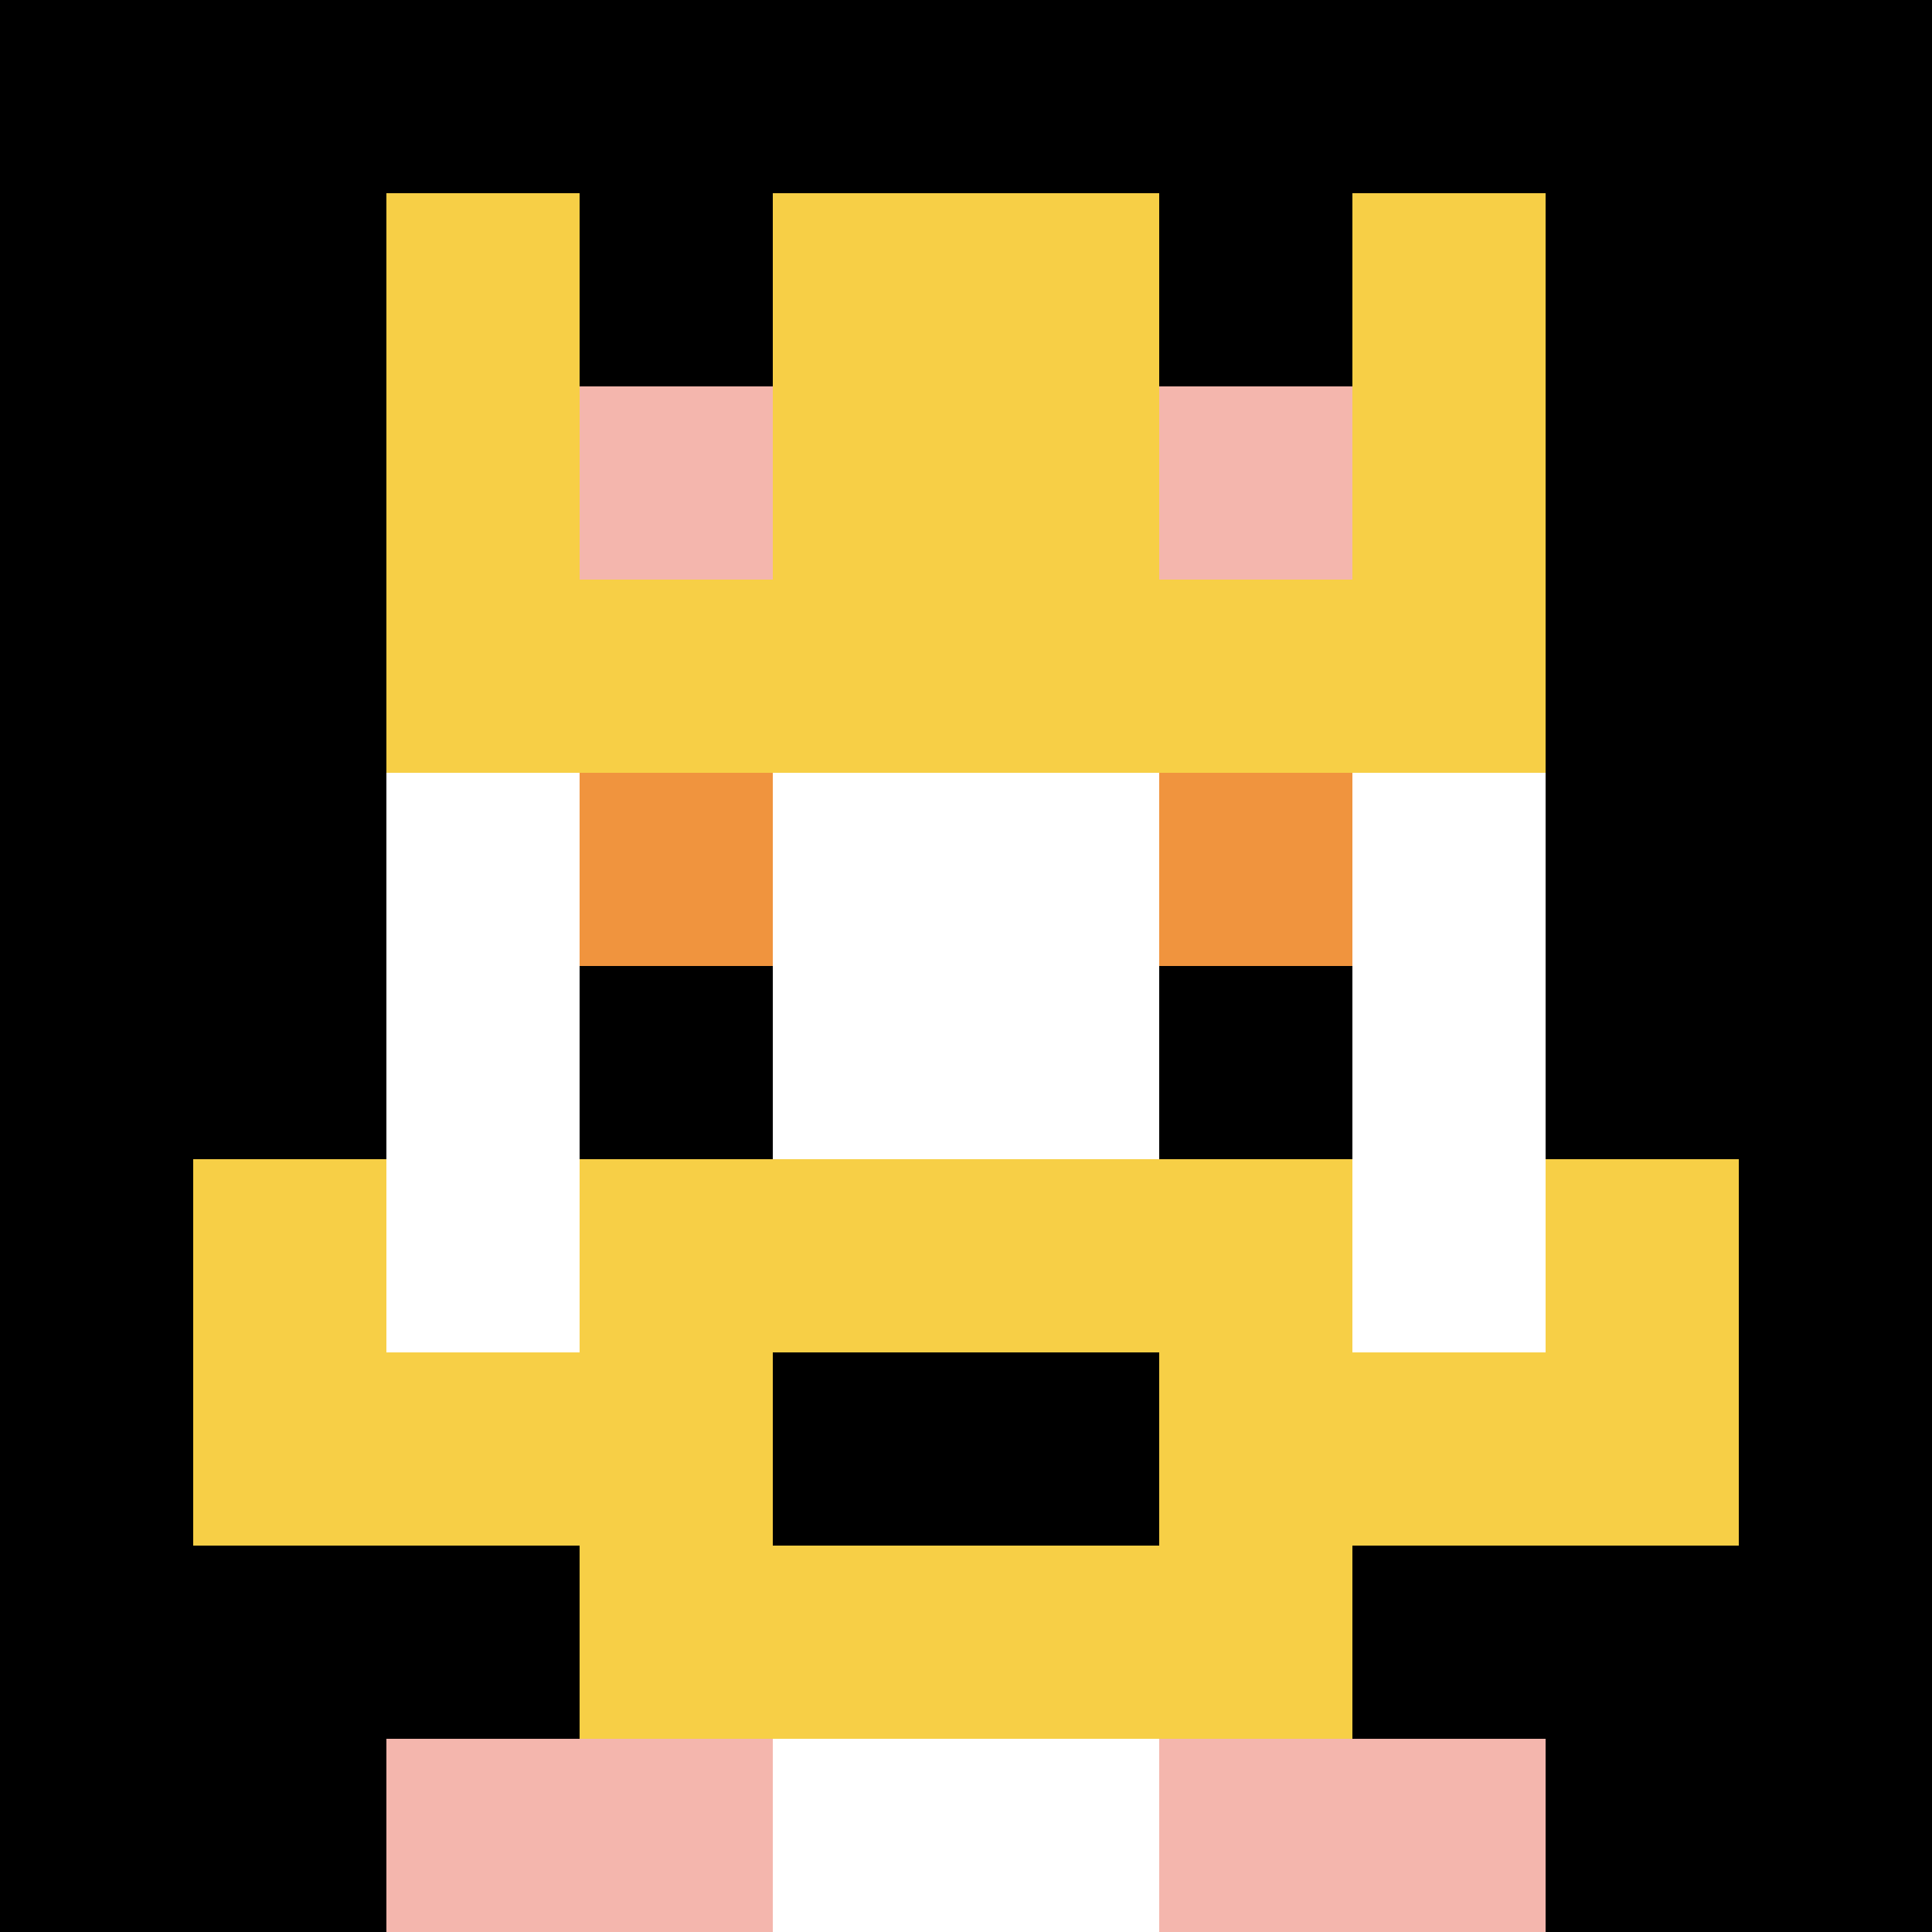 <svg xmlns="http://www.w3.org/2000/svg" version="1.1" width="956" height="956"><title>'goose-pfp-600834' by Dmitri Cherniak</title><desc>seed=600834
backgroundColor=#ffffff
padding=100
innerPadding=0
timeout=1400
dimension=1
border=false
Save=function(){return n.handleSave()}
frame=262

Rendered at Sun Sep 15 2024 16:29:03 GMT+0800 (中国标准时间)
Generated in &lt;1ms
</desc><defs></defs><rect width="100%" height="100%" fill="#ffffff"></rect><g><g id="0-0"><rect x="0" y="0" height="956" width="956" fill="#000000"></rect><g><rect id="0-0-3-2-4-7" x="286.8" y="191.2" width="382.4" height="669.2" fill="#ffffff"></rect><rect id="0-0-2-3-6-5" x="191.2" y="286.8" width="573.6" height="478" fill="#ffffff"></rect><rect id="0-0-4-8-2-2" x="382.4" y="764.8" width="191.2" height="191.2" fill="#ffffff"></rect><rect id="0-0-1-7-8-1" x="95.6" y="669.2" width="764.8" height="95.6" fill="#F7CF46"></rect><rect id="0-0-3-6-4-3" x="286.8" y="573.6" width="382.4" height="286.8" fill="#F7CF46"></rect><rect id="0-0-4-7-2-1" x="382.4" y="669.2" width="191.2" height="95.6" fill="#000000"></rect><rect id="0-0-1-6-1-2" x="95.6" y="573.6" width="95.6" height="191.2" fill="#F7CF46"></rect><rect id="0-0-8-6-1-2" x="764.8" y="573.6" width="95.6" height="191.2" fill="#F7CF46"></rect><rect id="0-0-3-4-1-1" x="286.8" y="382.4" width="95.6" height="95.6" fill="#F0943E"></rect><rect id="0-0-6-4-1-1" x="573.6" y="382.4" width="95.6" height="95.6" fill="#F0943E"></rect><rect id="0-0-3-5-1-1" x="286.8" y="478" width="95.6" height="95.6" fill="#000000"></rect><rect id="0-0-6-5-1-1" x="573.6" y="478" width="95.6" height="95.6" fill="#000000"></rect><rect id="0-0-4-1-2-2" x="382.4" y="95.6" width="191.2" height="191.2" fill="#ffffff"></rect><rect id="0-0-2-1-1-2" x="191.2" y="95.6" width="95.6" height="191.2" fill="#F7CF46"></rect><rect id="0-0-4-1-2-2" x="382.4" y="95.6" width="191.2" height="191.2" fill="#F7CF46"></rect><rect id="0-0-7-1-1-2" x="669.2" y="95.6" width="95.6" height="191.2" fill="#F7CF46"></rect><rect id="0-0-2-2-6-2" x="191.2" y="191.2" width="573.6" height="191.2" fill="#F7CF46"></rect><rect id="0-0-3-2-1-1" x="286.8" y="191.2" width="95.6" height="95.6" fill="#F4B6AD"></rect><rect id="0-0-6-2-1-1" x="573.6" y="191.2" width="95.6" height="95.6" fill="#F4B6AD"></rect><rect id="0-0-2-9-2-1" x="191.2" y="860.4" width="191.2" height="95.6" fill="#F4B6AD"></rect><rect id="0-0-6-9-2-1" x="573.6" y="860.4" width="191.2" height="95.6" fill="#F4B6AD"></rect></g><rect x="0" y="0" stroke="white" stroke-width="0" height="956" width="956" fill="none"></rect></g></g></svg>